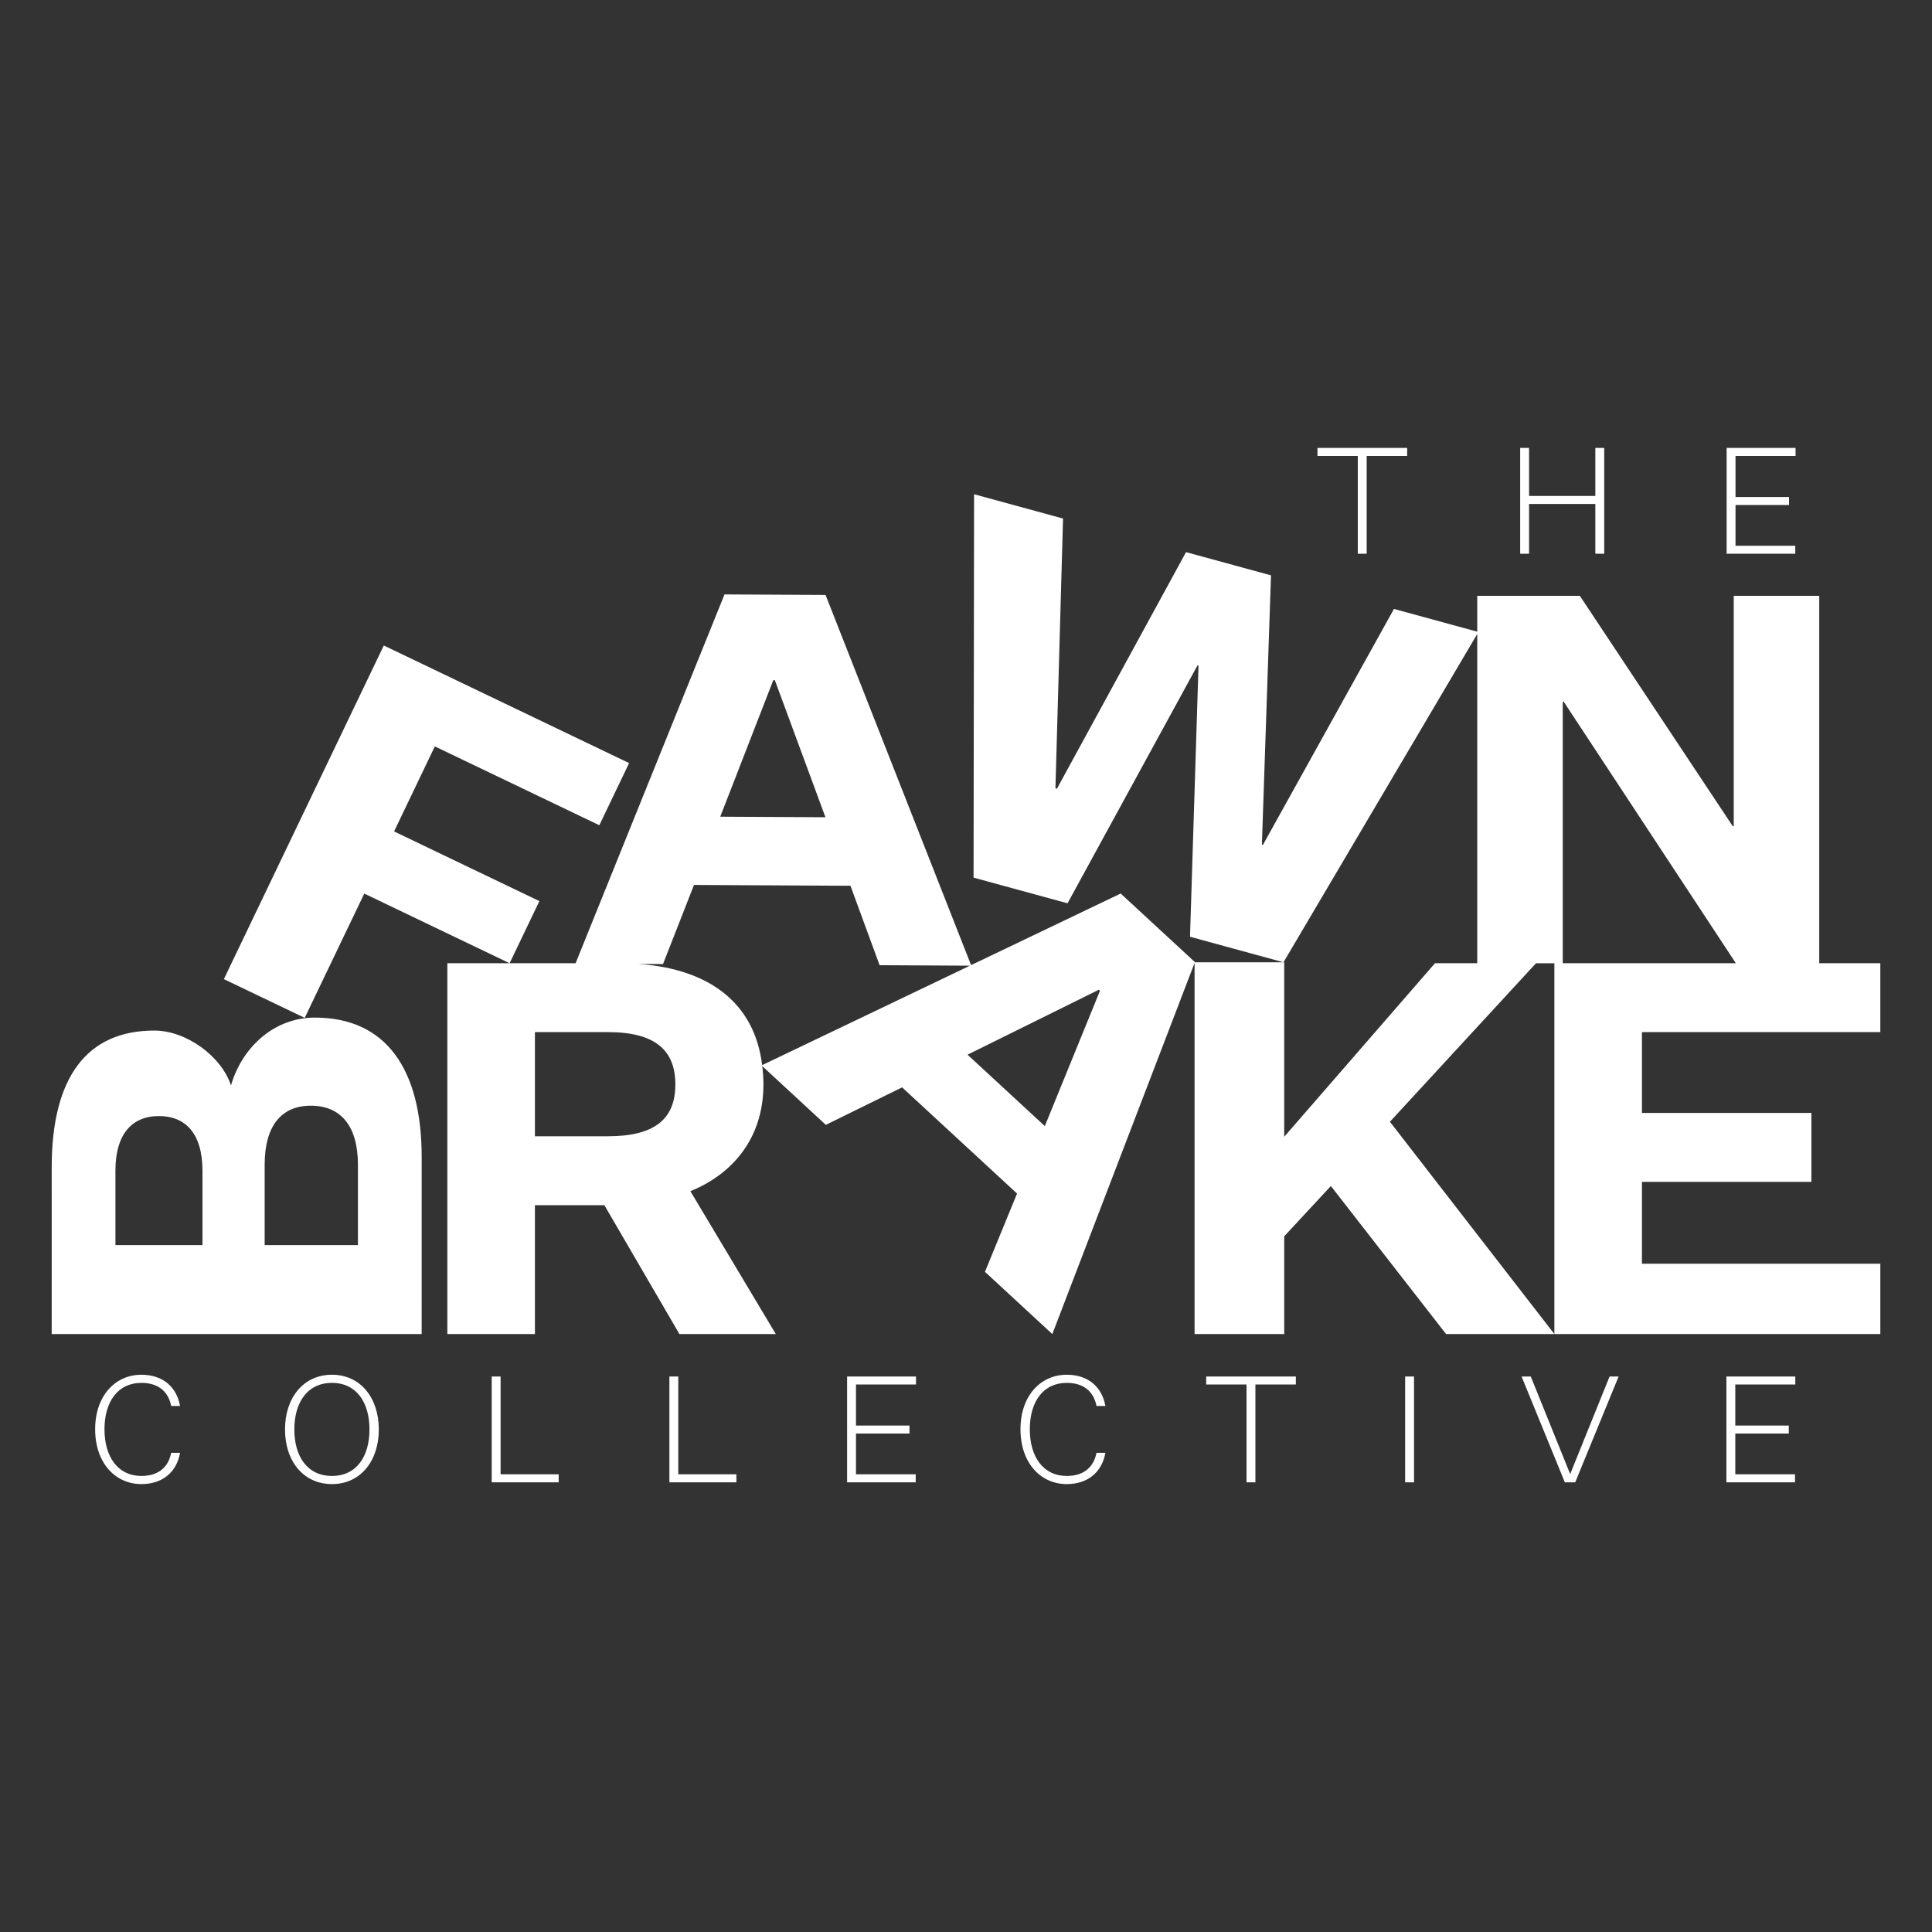 <?xml version="1.0" encoding="UTF-8"?>
<!-- Generator: Adobe Illustrator 28.0.0, SVG Export Plug-In . SVG Version: 6.00 Build 0)  -->
<svg xmlns="http://www.w3.org/2000/svg" xmlns:xlink="http://www.w3.org/1999/xlink" version="1.1" x="0px" y="0px" viewBox="0 0 2000 2000" style="enable-background:new 0 0 2000 2000;" xml:space="preserve">
<rect x="0" y="0" width="2000" height="2000" fill="#333333" stroke="none"/>
<style type="text/css">
	.st0{display:none;}
	.st1{display:inline;}
	.st2{fill:#FFFFFF;}
	.st3{clip-path:url(#SVGID_00000130633106165733839180000009034591442491112363_);}
	.st4{clip-path:url(#SVGID_00000028299348488081164510000006098223588039511691_);}
	.st5{clip-path:url(#SVGID_00000053505719053026387010000003743354734795887019_);}
	.st6{clip-path:url(#SVGID_00000155107297798877229930000009794133381935268266_);}
	.st7{clip-path:url(#SVGID_00000035528268847874445650000007854929917627626922_);}
	.st8{clip-path:url(#SVGID_00000087401136198089284240000013436825141210514091_);}
	.st9{clip-path:url(#SVGID_00000145035592186522189160000003253658086884301722_);}
	.st10{clip-path:url(#SVGID_00000182503087539420022970000000152050032781365894_);}
	.st11{clip-path:url(#SVGID_00000027603441241491577880000004299063045689550005_);}
	.st12{clip-path:url(#SVGID_00000049902563974941931060000000696636627090127761_);fill:#FFFFFF;}
	.st13{fill:#D1D3D4;}
	.st14{fill:#808285;}
</style>
<g id="BACKGROUND__x28_REMOVE_x29_" class="st0">
	<rect x="0" class="st1" width="2000" height="2000"></rect>
</g>
<g id="LOGO">
	<g>
		<g>
			<path class="st2" d="M108.16,1479.56c0-28.69,13.96-48.01,38.19-48.01c19.79,0,28.38,11.2,30.84,23.93h9.2     c-3.38-19.18-17.33-32.36-40.04-32.36c-26.99,0-47.85,21.78-47.85,56.45c0,34.82,20.86,56.75,47.85,56.75     c22.71,0,36.66-13.19,40.04-32.36h-9.2c-2.45,12.73-11.05,23.93-30.84,23.93C122.12,1527.88,108.16,1508.24,108.16,1479.56      M392.14,1479.72c0-32.83-19.17-56.6-48.48-56.6c-29.45,0-48.62,23.77-48.62,56.6c0,32.98,19.17,56.6,48.62,56.6     C372.96,1536.32,392.14,1512.69,392.14,1479.72 M382.48,1479.72c0,27.76-13.2,48.16-38.82,48.16c-25.76,0-38.96-20.4-38.96-48.16     c0-27.62,13.2-48.16,38.96-48.16C369.28,1431.55,382.48,1452.1,382.48,1479.72 M509.01,1534.48h69.33v-8.29h-60.13v-101.23h-9.2     V1534.48z M692.96,1534.48h69.33v-8.29h-60.13v-101.23h-9.2V1534.48z M947.93,1534.48v-8.29h-61.82v-42.18h55.38v-8.28h-55.38     v-42.49h62.12v-8.28h-71.32v109.53H947.93z M1066.06,1479.56c0-28.69,13.96-48.01,38.2-48.01c19.79,0,28.38,11.2,30.83,23.93h9.2     c-3.37-19.18-17.33-32.36-40.03-32.36c-27,0-47.86,21.78-47.86,56.45c0,34.82,20.86,56.75,47.86,56.75     c22.7,0,36.66-13.19,40.03-32.36h-9.2c-2.45,12.73-11.04,23.93-30.83,23.93C1080.02,1527.88,1066.06,1508.24,1066.06,1479.56      M1290.39,1534.48h9.2v-101.24h41.87v-8.28h-92.8v8.28h41.73V1534.48z M1454.6,1534.48h9.2v-109.53h-9.2V1534.48z      M1619.92,1534.48h10.74l44.94-109.53h-9.36l-40.65,100.63h-0.3l-40.65-100.63h-9.51L1619.92,1534.48z M1858.19,1534.48v-8.29     h-61.82v-42.18h55.38v-8.28h-55.38v-42.49h62.12v-8.28h-71.32v109.53H1858.19z"></path>
		</g>
		<path class="st2" d="M1363.84,463.69v8.29h41.74v101.27h9.2V471.98h41.9v-8.29H1363.84z M1651.48,463.69v49.72h-68.6v-49.72h-9.2    v109.56h9.2v-51.56h68.6v51.56h9.2V463.69H1651.48z M1787.41,463.69v109.56h71.04v-8.28h-61.84v-42.2h55.4v-8.28h-55.4v-42.51    h62.15v-8.29H1787.41z"></path>
		<g>
			<path class="st2" d="M1699.73,1308.21v-84.75h175.42v-71.34h-175.42v-83.67h246.77V997.1h-337.42v383.92l-170.24-219.78     L1590.1,997.1h-104.58l-156.1,179.69V996.15h-0.77h-91.77l0.08-0.19l-76.84-70.98l-154.85,74.12L854.61,615.89l-104.6-0.54     L595.87,997.11h-68.31l30.81-64.29L407.95,860.7l42.19-88.03l170.27,81.61l30.84-64.34L397.3,668.22l-165.55,345.36l83.68,40.11     l61.67-128.66l150.35,72.07H463.1v383.91h90.65V1247.6h71.88l77.71,133.42h99.77l-88.43-147.91     c42.38-17.15,75.63-53.63,75.63-110.5c0-6.61-0.48-12.86-1.19-18.96l65.8,60.8l78.94-38.81l118.98,109.92l-33.22,81.03     l69.74,64.44l147.26-384.18v384.18h92.81v-101.23l48.28-52.04l119.27,153.27h112.11h337.42v-72.81H1699.73z M629.39,1068.44     c48.81,0,69.73,18.77,69.73,54.17c0,35.4-20.92,53.64-69.73,53.64h-75.64v-107.81H629.39z M854.5,846.01l-108.9-0.57     l54.91-141.32l1.61,0.01L854.5,846.01z M1004.1,999.66l-215.12,102.96c-7.84-63.86-54.05-99.4-127.83-104.74l25.19,0.13     l32.07-81.91l161.99,0.84l30.16,82.23L1004.1,999.66z M1138.68,1025.66l-57.09,140.05l-79.98-73.89l135.89-67.24L1138.68,1025.66     z M1231.89,969.72l96.76,26.43l200.59-339.84v340.88h88.51v-270.7h1.07L1798,998.73l85.27-0.43V616.82h-88.51v238.41h-1.07     l-158.23-238.41h-106.21v37.11l-86.23-23.56l-135.67,244.3l-1.04-0.28l9.42-278.79l-87.96-24.03l-133.62,244.87l-1.56-0.43     l7.87-279.21l-92.1-25.16l-0.53,396.88l97.28,26.57l134.55-246.29l1.03,0.29L1231.89,969.72z M239.11,1123.7     c-9.65-30.05-46.13-56.87-79.38-56.87c-69.73,0-106.2,48.28-106.2,141.61l-0.01,172.57h382.98l0.02-183.3     c0-91.72-37.54-144.3-110.5-144.3C282.02,1053.42,249.84,1086.14,239.11,1123.7 M273.98,1205.76c0-40.76,17.7-61.15,47.74-61.15     c30.57,0,48.81,20.39,48.81,61.15v83.15h-96.55V1205.76z M209.61,1288.91H119.5v-77.25c0-37.01,16.63-56.32,45.05-56.32     c26.29,0,45.06,16.63,45.06,56.86V1288.91z"></path>
		</g>
	</g>
</g>
</svg>
